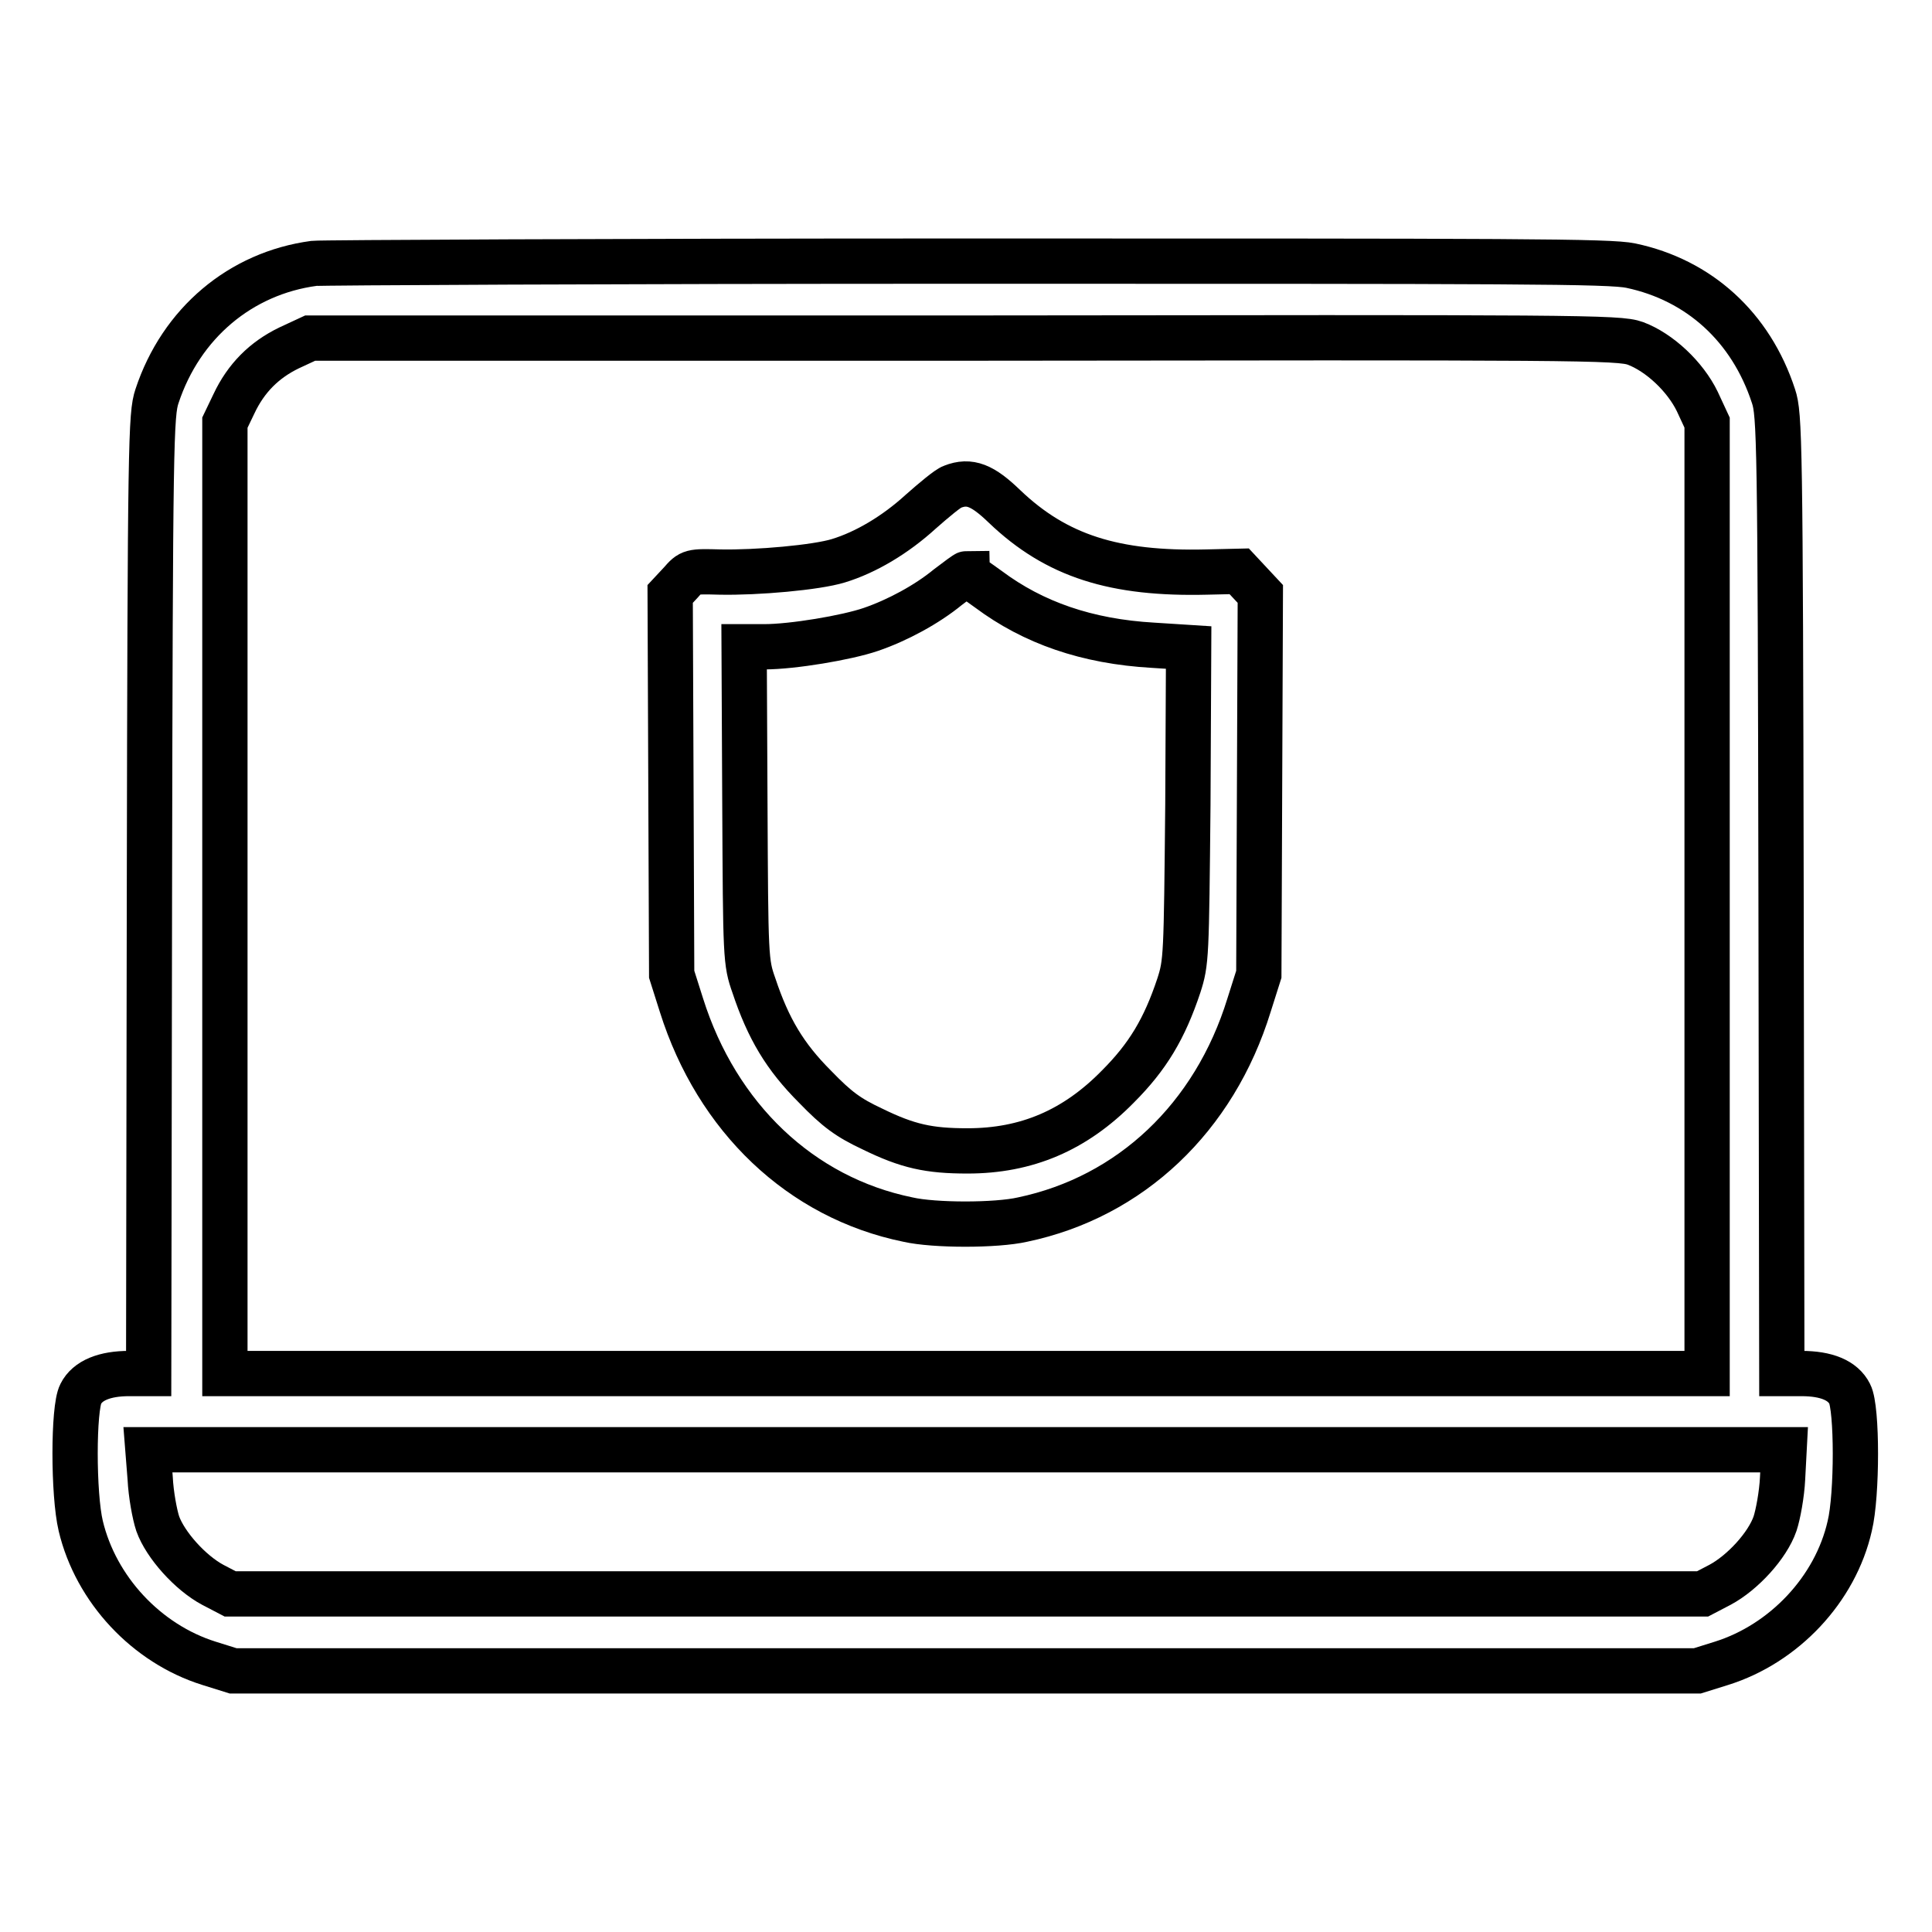 <?xml version="1.0" encoding="utf-8"?>
<!-- Svg Vector Icons : http://www.onlinewebfonts.com/icon -->
<!DOCTYPE svg PUBLIC "-//W3C//DTD SVG 1.1//EN" "http://www.w3.org/Graphics/SVG/1.1/DTD/svg11.dtd">
<svg version="1.1" xmlns="http://www.w3.org/2000/svg" xmlns:xlink="http://www.w3.org/1999/xlink" x="0px" y="0px" viewBox="0 0 256 256" enable-background="new 0 0 256 256" xml:space="preserve">
<g><g><g><path stroke-width="6" fill-opacity="0" stroke="#000000"  d="M41.6,34.9c-9.7,1.3-17.6,7.9-20.8,17.6c-0.8,2.4-0.9,5.8-1,66L19.7,182h-2.6c-3.2,0-5.5,0.9-6.4,2.7c-1,1.9-1,13.3,0,17.5c2,8.4,8.7,15.6,17,18.2l3.2,1h97h97l3.2-1c8.3-2.6,15.1-9.8,17-18.2c1-4.1,1-15.6,0-17.5c-0.9-1.8-3.1-2.7-6.4-2.7h-2.6l-0.1-63.5c-0.1-60.2-0.2-63.6-1-66c-3-9.2-9.9-15.4-18.9-17.3c-2.8-0.6-15.1-0.6-88.2-0.6C81.2,34.6,42.4,34.8,41.6,34.9z M216.7,45.5c3.2,1.2,6.6,4.4,8.2,7.7l1.3,2.8v63v63H128H29.8v-63V56l1.2-2.5c1.6-3.4,4-5.8,7.3-7.4l2.8-1.3h86.6C209.2,44.7,214.5,44.7,216.7,45.5z M236.2,195.9c-0.1,2.1-0.6,4.8-1,6c-1,2.9-4.3,6.5-7.3,8.1l-2.3,1.2H128H30.5l-2.3-1.2c-3-1.6-6.3-5.3-7.3-8.1c-0.4-1.2-0.9-3.9-1-6l-0.3-3.8H128h108.4L236.2,195.9z"/><path stroke-width="6" fill-opacity="0" stroke="#000000"  d="M126.2,64.5c-0.6,0.2-2.5,1.8-4.2,3.3c-3.4,3.1-7.3,5.4-10.9,6.5c-2.9,0.9-10.8,1.6-15.7,1.5c-3.8-0.1-3.9-0.1-5.2,1.4l-1.4,1.5l0.1,25.2l0.1,25.2l1.3,4.1c4.7,14.9,15.8,25.5,30,28.4c3.5,0.8,11.7,0.8,15.2,0c14.3-3,25.4-13.5,30-28.4l1.3-4.1l0.1-25.2l0.1-25.2l-1.4-1.5l-1.4-1.5l-4.3,0.1c-12.2,0.3-19.9-2.1-26.8-8.7C130.2,64.3,128.5,63.6,126.2,64.5z M131,78.1c5.9,4.4,13,6.9,21.8,7.4l4.7,0.3l-0.1,20.8c-0.2,20.2-0.2,20.9-1.2,24c-1.9,5.7-4.1,9.4-8.1,13.4c-5.7,5.8-12.1,8.5-19.9,8.5c-5.1,0-7.9-0.6-12.6-2.9c-3.2-1.5-4.7-2.6-7.6-5.6c-4-4-6.2-7.7-8.1-13.4c-1.1-3.1-1.1-3.7-1.2-24.1l-0.1-20.8h2.7c3.7,0,10.9-1.2,14.1-2.3c3.5-1.2,7.4-3.3,10.2-5.6c1.3-1,2.4-1.8,2.5-1.8C128.1,76.1,129.5,77,131,78.1z"/></g></g></g>
</svg>
